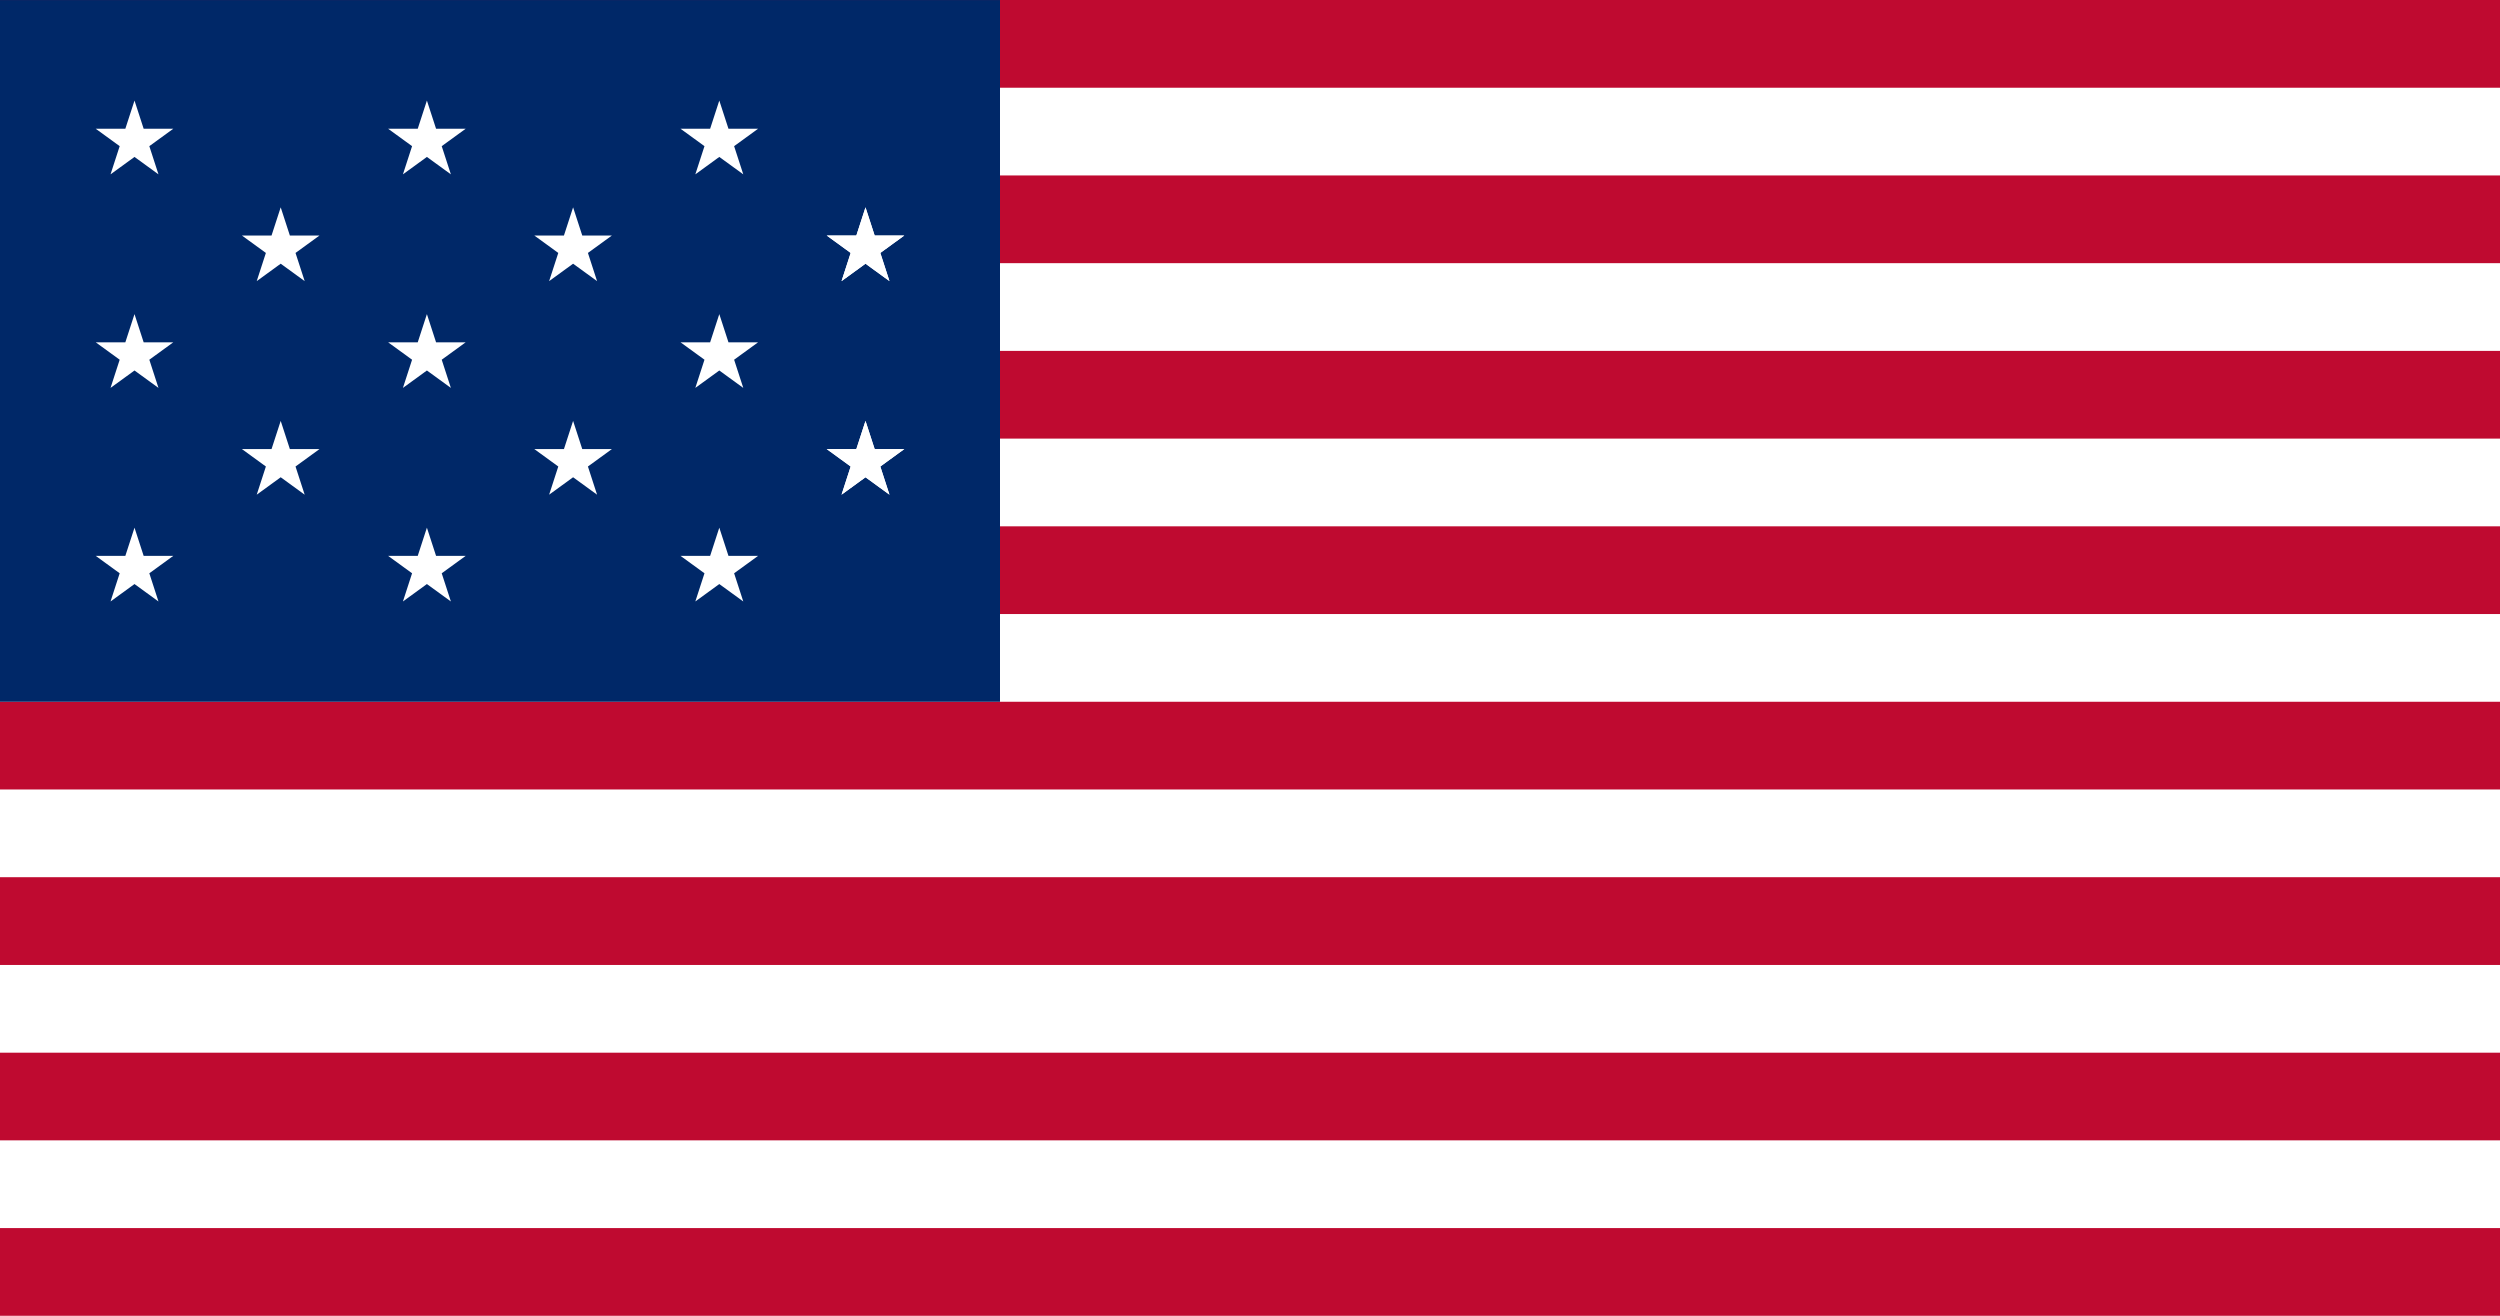 <?xml version="1.0" encoding="utf-8"?>
<!-- Generator: Adobe Illustrator 11 Build 196, SVG Export Plug-In . SVG Version: 6.0.0 Build 78)  -->
<!DOCTYPE svg PUBLIC "-//W3C//DTD SVG 1.0//EN"    "http://www.w3.org/TR/2001/REC-SVG-20010904/DTD/svg10.dtd">
<svg  xmlns="http://www.w3.org/2000/svg" xmlns:xlink="http://www.w3.org/1999/xlink" xmlns:a="http://ns.adobe.com/AdobeSVGViewerExtensions/3.0/"
	 width="380" height="200" viewBox="0 0 380 200" style="overflow:visible;enable-background:new 0 0 380 200" xml:space="preserve"
	>
		<g id="_x31_5_Stripe_Flag">
			<g id="_x31_5_Stripes">
				<g>
					<rect style="fill:#BF0A30;" width="380" height="200"/> 
					<g>
						<rect y="173.334" style="fill:#FFFFFF;" width="380" height="13.333"/> 
						<rect y="146.675" style="fill:#FFFFFF;" width="380" height="13.333"/> 
						<rect y="120.001" style="fill:#FFFFFF;" width="380" height="13.333"/> 
						<rect y="93.334" style="fill:#FFFFFF;" width="380" height="13.333"/> 
						<rect y="66.668" style="fill:#FFFFFF;" width="380" height="13.333"/> 
						<rect y="40.002" style="fill:#FFFFFF;" width="380" height="13.333"/> 
						<rect y="13.335" style="fill:#FFFFFF;" width="380" height="13.333"/> 
					</g>
				</g>
			</g>
			<g id="_x31_5_Stars">
				<rect y="0.008" style="fill:#002868;" width="152" height="106.66"/> 
				<g>
					<polygon style="fill:#FFFFFF;" points="87.111,31.515 88.503,35.799 93.008,35.799 
						89.364,38.446 90.755,42.731 87.111,40.083 83.467,42.731 84.859,38.446 
						81.215,35.799 85.719,35.799 "/>
					<polygon style="fill:#FFFFFF;" points="87.111,63.976 88.503,68.26 93.008,68.26 
						89.364,70.908 90.755,75.193 87.111,72.544 83.467,75.193 84.859,70.908 
						81.215,68.26 85.719,68.26 "/>
				</g>
				<g>
					<polygon style="fill:#FFFFFF;" points="131.556,31.515 132.948,35.799 137.452,35.799 
						133.808,38.446 135.2,42.731 131.556,40.083 127.912,42.731 129.303,38.446 
						125.659,35.799 130.164,35.799 "/>
					<polygon style="fill:#FFFFFF;" points="131.556,63.976 132.948,68.26 137.452,68.26 
						133.808,70.908 135.2,75.193 131.556,72.544 127.912,75.193 129.303,70.908 
						125.659,68.26 130.164,68.26 "/>
					<polygon style="fill:#FFFFFF;" points="131.556,31.515 132.948,35.799 137.452,35.799 
						133.808,38.446 135.2,42.731 131.556,40.083 127.912,42.731 129.303,38.446 
						125.659,35.799 130.164,35.799 "/>
					<polygon style="fill:#FFFFFF;" points="131.556,63.976 132.948,68.26 137.452,68.26 
						133.808,70.908 135.2,75.193 131.556,72.544 127.912,75.193 129.303,70.908 
						125.659,68.26 130.164,68.26 "/>
				</g>
				<g>
					<polygon style="fill:#FFFFFF;" points="42.667,31.515 44.059,35.799 48.563,35.799 
						44.919,38.446 46.311,42.731 42.667,40.083 39.022,42.731 40.414,38.446 
						36.77,35.799 41.274,35.799 "/>
					<polygon style="fill:#FFFFFF;" points="42.667,63.976 44.059,68.26 48.563,68.26 
						44.919,70.908 46.311,75.193 42.667,72.544 39.022,75.193 40.414,70.908 
						36.77,68.26 41.274,68.26 "/>
				</g>
				<g>
					<polygon style="fill:#FFFFFF;" points="109.333,15.284 110.726,19.568 115.23,19.568 
						111.586,22.216 112.978,26.501 109.333,23.853 105.689,26.501 107.081,22.216 
						103.437,19.568 107.941,19.568 "/>
					<polygon style="fill:#FFFFFF;" points="109.333,47.746 110.726,52.03 115.23,52.03 
						111.586,54.677 112.978,58.962 109.333,56.314 105.689,58.962 107.081,54.677 
						103.437,52.03 107.941,52.03 "/>
					<polygon style="fill:#FFFFFF;" points="109.333,80.207 110.726,84.491 115.23,84.491 
						111.586,87.139 112.978,91.424 109.333,88.775 105.689,91.424 107.081,87.139 
						103.437,84.491 107.941,84.491 "/>
				</g>
				<g>
					<polygon style="fill:#FFFFFF;" points="64.889,15.284 66.281,19.568 70.785,19.568 
						67.141,22.216 68.533,26.501 64.889,23.853 61.245,26.501 62.636,22.216 
						58.992,19.568 63.497,19.568 "/>
					<polygon style="fill:#FFFFFF;" points="64.889,47.746 66.281,52.03 70.785,52.03 
						67.141,54.677 68.533,58.962 64.889,56.314 61.245,58.962 62.636,54.677 
						58.992,52.03 63.497,52.03 "/>
					<polygon style="fill:#FFFFFF;" points="64.889,80.207 66.281,84.491 70.785,84.491 
						67.141,87.139 68.533,91.424 64.889,88.775 61.245,91.424 62.636,87.139 
						58.992,84.491 63.497,84.491 "/>
				</g>
				<g>
					<polygon style="fill:#FFFFFF;" points="20.444,15.284 21.836,19.568 26.341,19.568 
						22.697,22.216 24.088,26.501 20.444,23.853 16.8,26.501 18.192,22.216 
						14.548,19.568 19.052,19.568 "/>
					<polygon style="fill:#FFFFFF;" points="20.444,47.746 21.836,52.03 26.341,52.03 
						22.697,54.677 24.088,58.962 20.444,56.314 16.8,58.962 18.192,54.677 
						14.548,52.03 19.052,52.03 "/>
					<polygon style="fill:#FFFFFF;" points="20.444,80.207 21.836,84.491 26.341,84.491 
						22.697,87.139 24.088,91.424 20.444,88.775 16.8,91.424 18.192,87.139 
						14.548,84.491 19.052,84.491 "/>
				</g>
			</g>
		</g>
	</svg>
